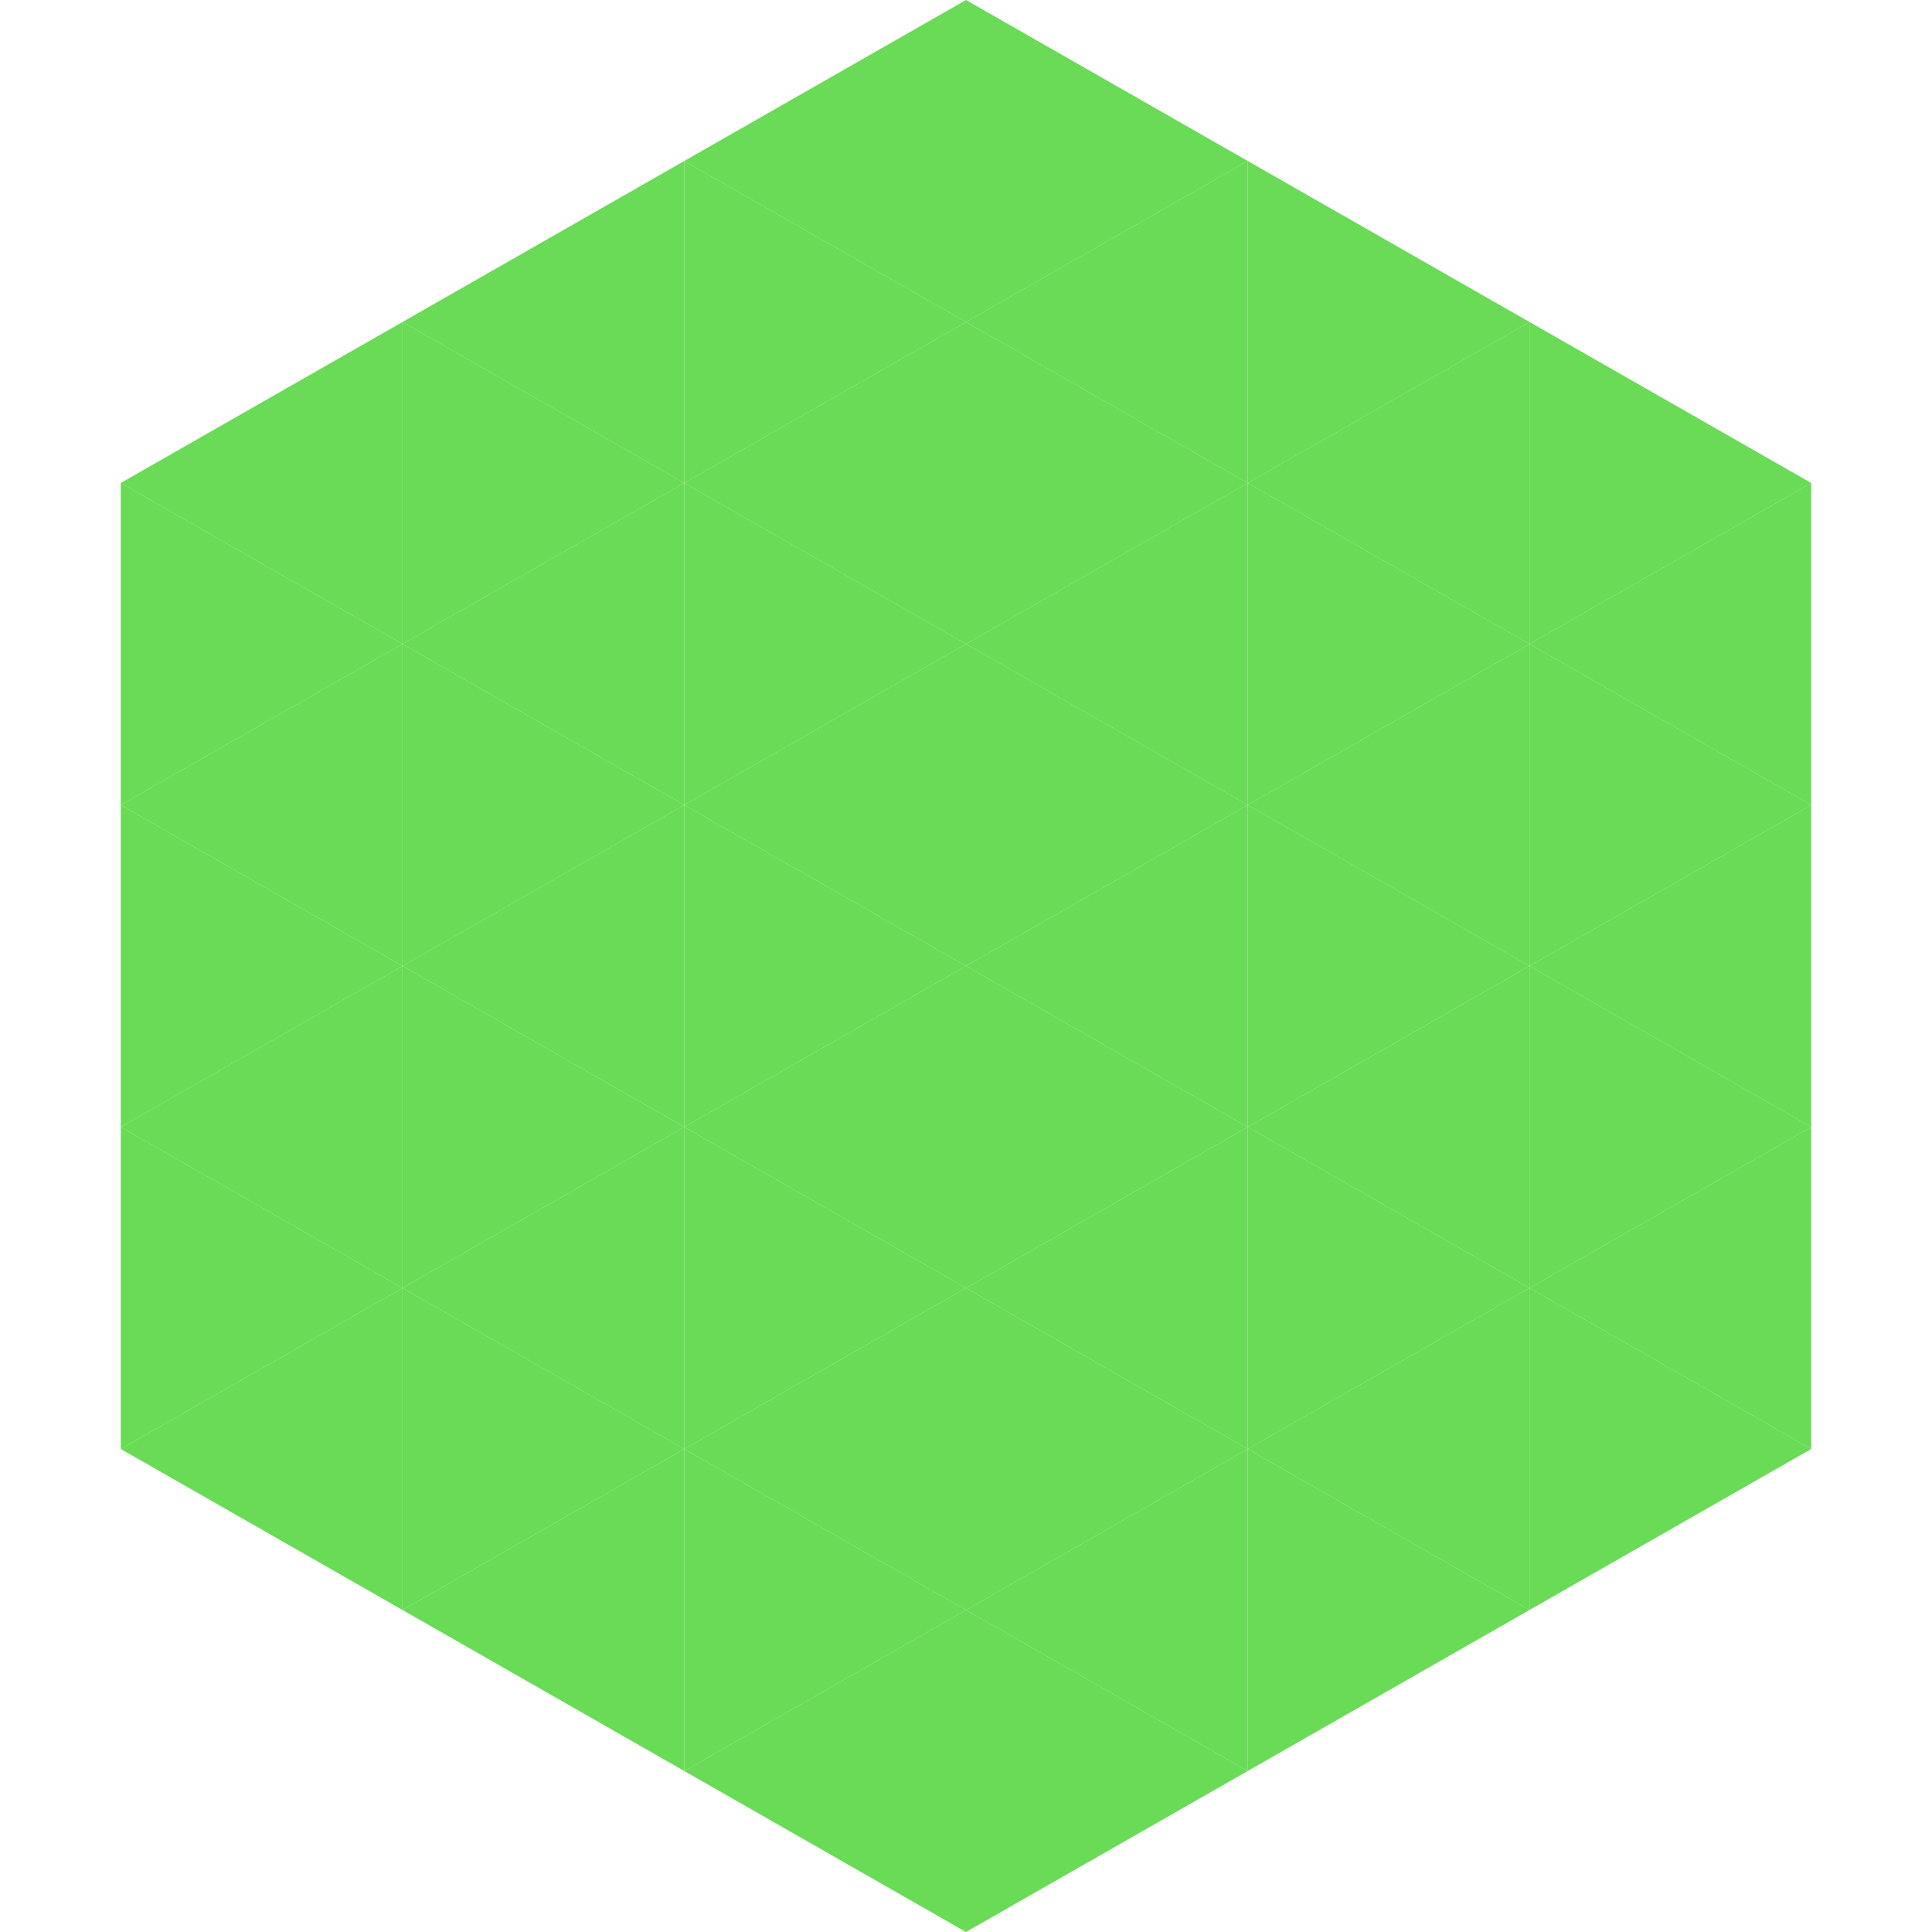 <?xml version="1.0"?>
<!-- Generated by SVGo -->
<svg width="240" height="240"
     xmlns="http://www.w3.org/2000/svg"
     xmlns:xlink="http://www.w3.org/1999/xlink">
<polygon points="50,40 15,60 50,80" style="fill:rgb(105,219,86)" />
<polygon points="190,40 225,60 190,80" style="fill:rgb(105,219,86)" />
<polygon points="15,60 50,80 15,100" style="fill:rgb(105,219,86)" />
<polygon points="225,60 190,80 225,100" style="fill:rgb(105,219,86)" />
<polygon points="50,80 15,100 50,120" style="fill:rgb(105,219,86)" />
<polygon points="190,80 225,100 190,120" style="fill:rgb(105,219,86)" />
<polygon points="15,100 50,120 15,140" style="fill:rgb(105,219,86)" />
<polygon points="225,100 190,120 225,140" style="fill:rgb(105,219,86)" />
<polygon points="50,120 15,140 50,160" style="fill:rgb(105,219,86)" />
<polygon points="190,120 225,140 190,160" style="fill:rgb(105,219,86)" />
<polygon points="15,140 50,160 15,180" style="fill:rgb(105,219,86)" />
<polygon points="225,140 190,160 225,180" style="fill:rgb(105,219,86)" />
<polygon points="50,160 15,180 50,200" style="fill:rgb(105,219,86)" />
<polygon points="190,160 225,180 190,200" style="fill:rgb(105,219,86)" />
<polygon points="15,180 50,200 15,220" style="fill:rgb(255,255,255); fill-opacity:0" />
<polygon points="225,180 190,200 225,220" style="fill:rgb(255,255,255); fill-opacity:0" />
<polygon points="50,0 85,20 50,40" style="fill:rgb(255,255,255); fill-opacity:0" />
<polygon points="190,0 155,20 190,40" style="fill:rgb(255,255,255); fill-opacity:0" />
<polygon points="85,20 50,40 85,60" style="fill:rgb(105,219,86)" />
<polygon points="155,20 190,40 155,60" style="fill:rgb(105,219,86)" />
<polygon points="50,40 85,60 50,80" style="fill:rgb(105,219,86)" />
<polygon points="190,40 155,60 190,80" style="fill:rgb(105,219,86)" />
<polygon points="85,60 50,80 85,100" style="fill:rgb(105,219,86)" />
<polygon points="155,60 190,80 155,100" style="fill:rgb(105,219,86)" />
<polygon points="50,80 85,100 50,120" style="fill:rgb(105,219,86)" />
<polygon points="190,80 155,100 190,120" style="fill:rgb(105,219,86)" />
<polygon points="85,100 50,120 85,140" style="fill:rgb(105,219,86)" />
<polygon points="155,100 190,120 155,140" style="fill:rgb(105,219,86)" />
<polygon points="50,120 85,140 50,160" style="fill:rgb(105,219,86)" />
<polygon points="190,120 155,140 190,160" style="fill:rgb(105,219,86)" />
<polygon points="85,140 50,160 85,180" style="fill:rgb(105,219,86)" />
<polygon points="155,140 190,160 155,180" style="fill:rgb(105,219,86)" />
<polygon points="50,160 85,180 50,200" style="fill:rgb(105,219,86)" />
<polygon points="190,160 155,180 190,200" style="fill:rgb(105,219,86)" />
<polygon points="85,180 50,200 85,220" style="fill:rgb(105,219,86)" />
<polygon points="155,180 190,200 155,220" style="fill:rgb(105,219,86)" />
<polygon points="120,0 85,20 120,40" style="fill:rgb(105,219,86)" />
<polygon points="120,0 155,20 120,40" style="fill:rgb(105,219,86)" />
<polygon points="85,20 120,40 85,60" style="fill:rgb(105,219,86)" />
<polygon points="155,20 120,40 155,60" style="fill:rgb(105,219,86)" />
<polygon points="120,40 85,60 120,80" style="fill:rgb(105,219,86)" />
<polygon points="120,40 155,60 120,80" style="fill:rgb(105,219,86)" />
<polygon points="85,60 120,80 85,100" style="fill:rgb(105,219,86)" />
<polygon points="155,60 120,80 155,100" style="fill:rgb(105,219,86)" />
<polygon points="120,80 85,100 120,120" style="fill:rgb(105,219,86)" />
<polygon points="120,80 155,100 120,120" style="fill:rgb(105,219,86)" />
<polygon points="85,100 120,120 85,140" style="fill:rgb(105,219,86)" />
<polygon points="155,100 120,120 155,140" style="fill:rgb(105,219,86)" />
<polygon points="120,120 85,140 120,160" style="fill:rgb(105,219,86)" />
<polygon points="120,120 155,140 120,160" style="fill:rgb(105,219,86)" />
<polygon points="85,140 120,160 85,180" style="fill:rgb(105,219,86)" />
<polygon points="155,140 120,160 155,180" style="fill:rgb(105,219,86)" />
<polygon points="120,160 85,180 120,200" style="fill:rgb(105,219,86)" />
<polygon points="120,160 155,180 120,200" style="fill:rgb(105,219,86)" />
<polygon points="85,180 120,200 85,220" style="fill:rgb(105,219,86)" />
<polygon points="155,180 120,200 155,220" style="fill:rgb(105,219,86)" />
<polygon points="120,200 85,220 120,240" style="fill:rgb(105,219,86)" />
<polygon points="120,200 155,220 120,240" style="fill:rgb(105,219,86)" />
<polygon points="85,220 120,240 85,260" style="fill:rgb(255,255,255); fill-opacity:0" />
<polygon points="155,220 120,240 155,260" style="fill:rgb(255,255,255); fill-opacity:0" />
</svg>
